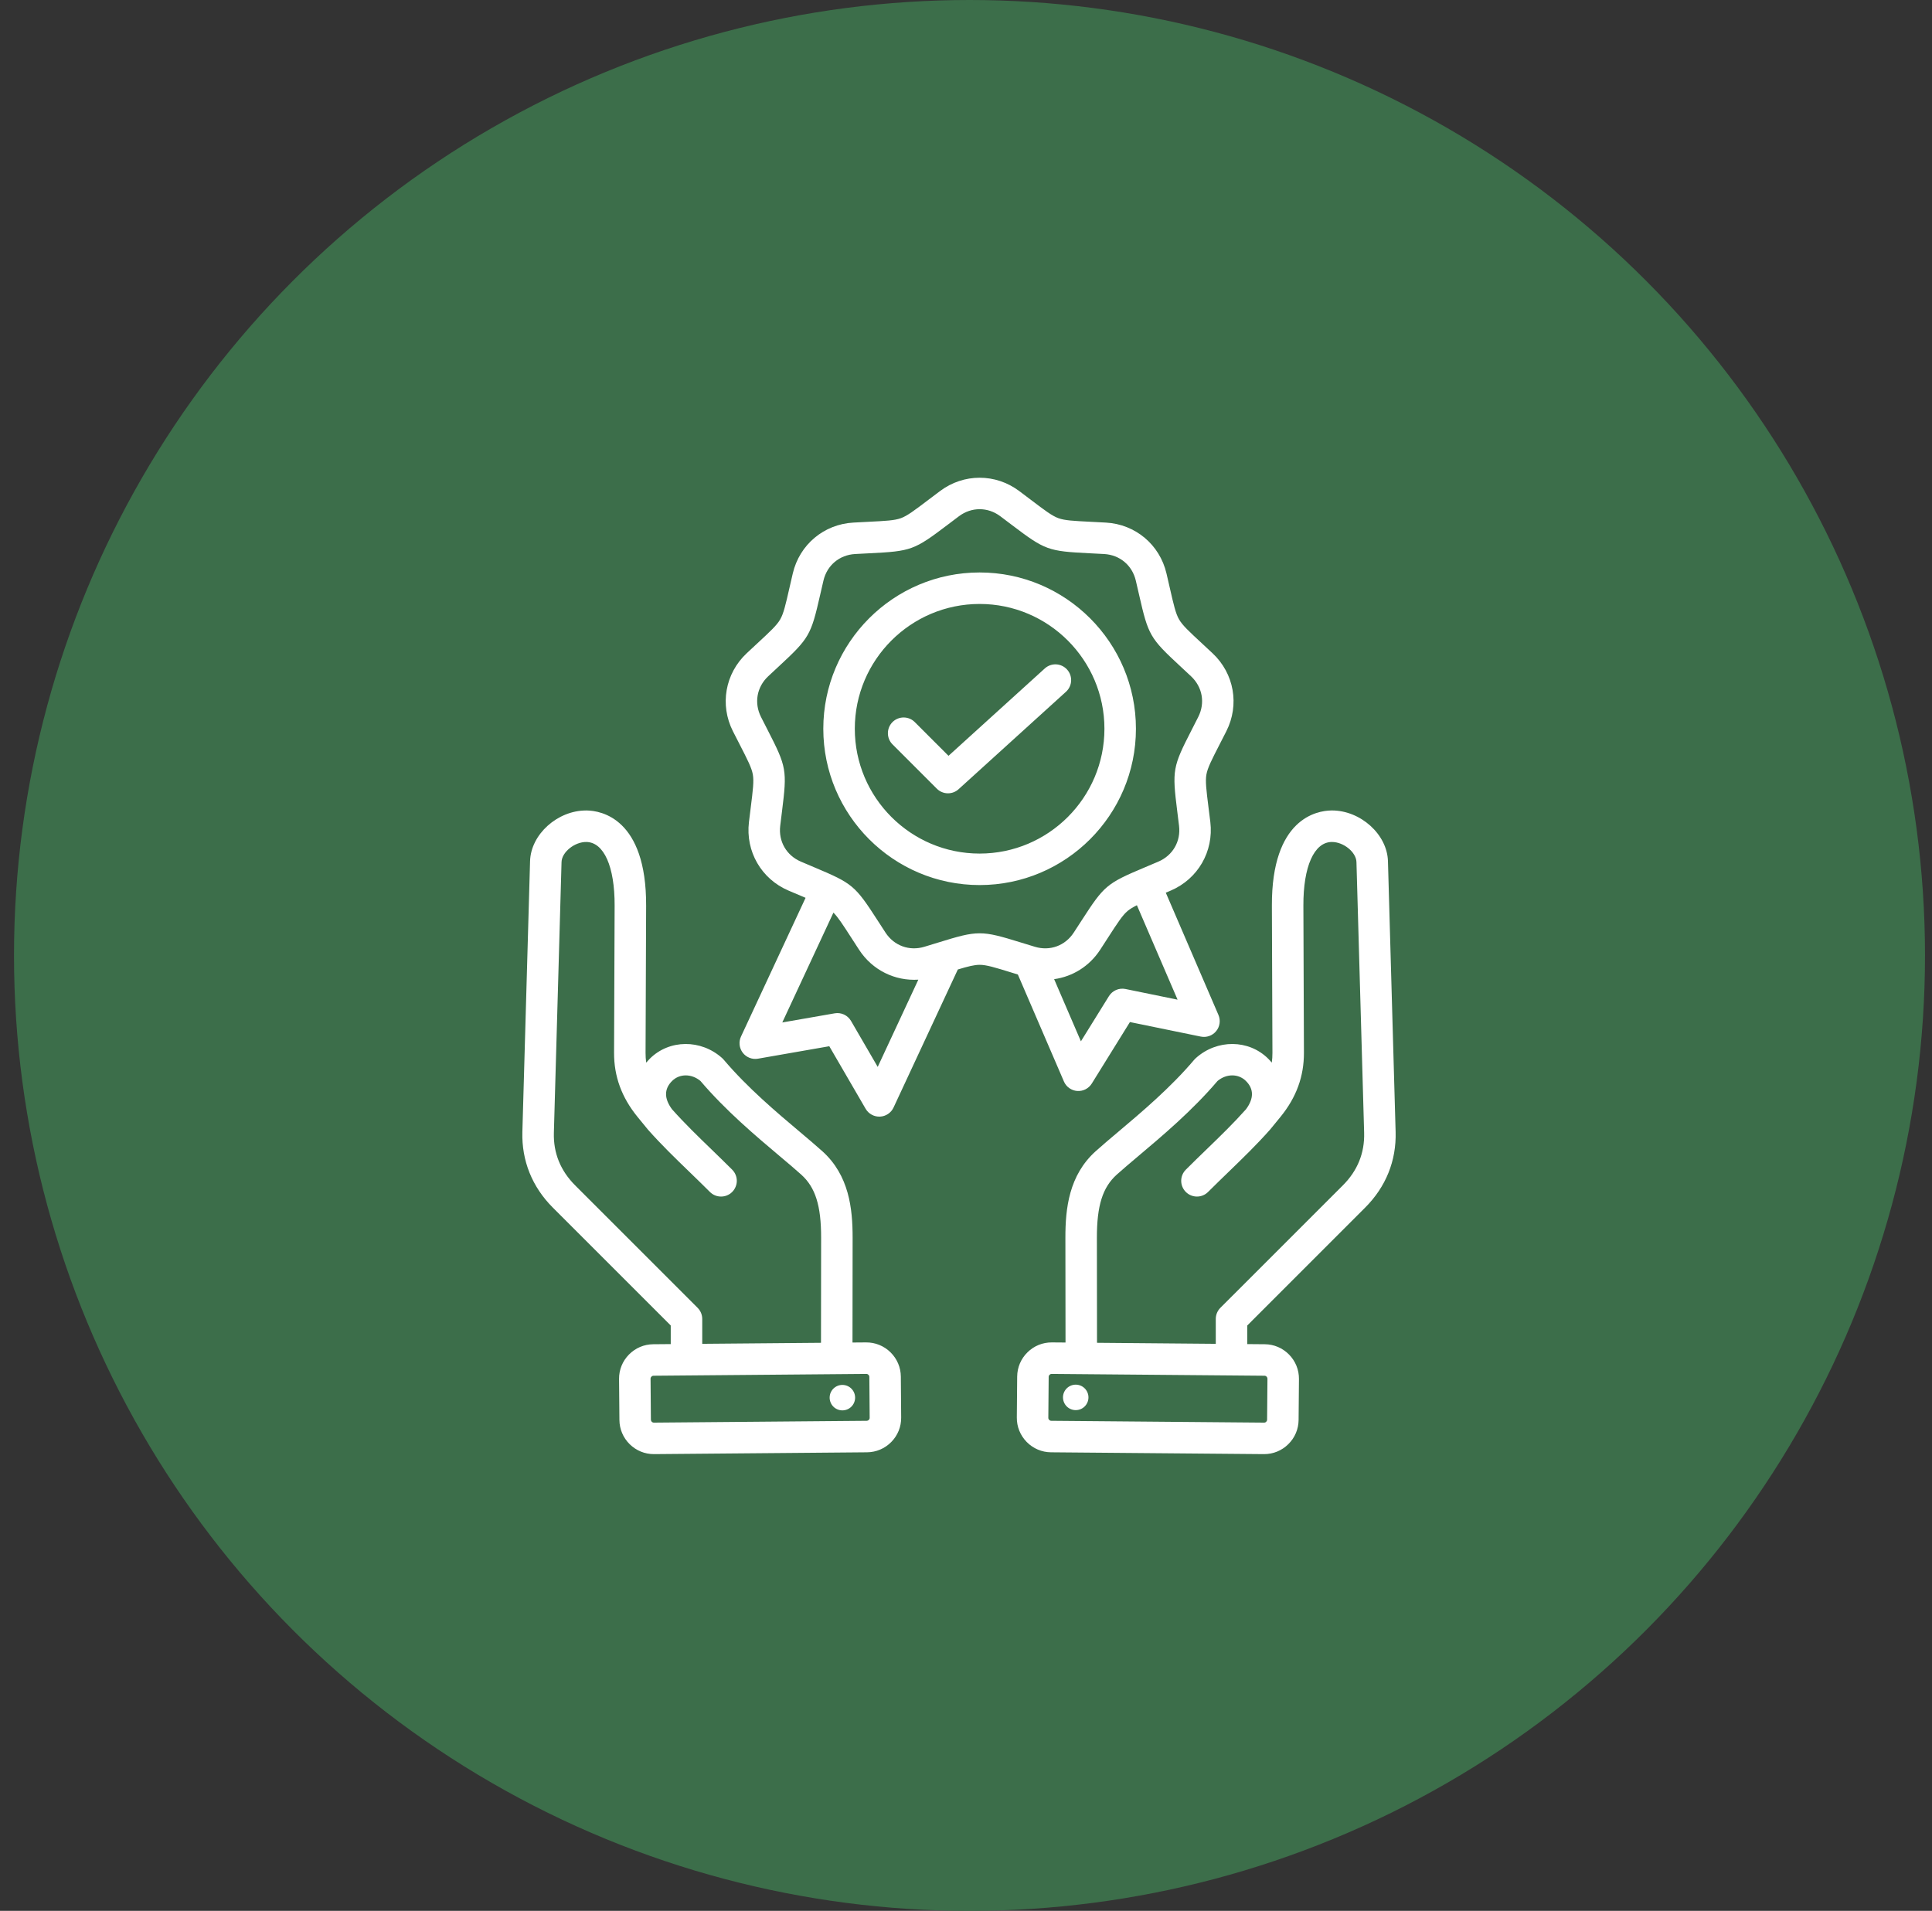 <?xml version="1.0" encoding="UTF-8"?> <svg xmlns="http://www.w3.org/2000/svg" width="92" height="91" viewBox="0 0 92 91" fill="none"><rect x="0" y="0" width="92" height="91" fill="#333333" stroke="none"/> <circle cx="46.167" cy="45.5" r="45.5" fill="#3C6E4A"></circle> <path fill-rule="evenodd" clip-rule="evenodd" d="M50.663 51.503C50.717 51.629 50.804 51.738 50.916 51.817C51.028 51.897 51.159 51.944 51.296 51.955C51.432 51.965 51.569 51.937 51.691 51.875C51.814 51.813 51.916 51.718 51.989 51.602L53.806 48.673L57.182 49.365C57.316 49.392 57.455 49.383 57.584 49.336C57.714 49.29 57.828 49.21 57.914 49.103C58.001 48.997 58.056 48.869 58.075 48.733C58.094 48.598 58.075 48.459 58.021 48.334L55.514 42.512C55.591 42.479 55.669 42.446 55.752 42.411C57.045 41.857 57.801 40.547 57.635 39.15C57.603 38.891 57.575 38.66 57.548 38.453C57.444 37.621 57.392 37.204 57.448 36.886C57.504 36.567 57.696 36.193 58.078 35.447C58.174 35.261 58.28 35.054 58.398 34.821C59.032 33.566 58.77 32.076 57.744 31.113C57.554 30.934 57.383 30.776 57.23 30.634C56.616 30.065 56.307 29.779 56.146 29.498C55.984 29.218 55.89 28.808 55.704 27.992C55.658 27.788 55.606 27.561 55.546 27.307C55.225 25.937 54.066 24.965 52.662 24.887C52.401 24.872 52.169 24.86 51.96 24.85C51.124 24.808 50.704 24.788 50.4 24.677C50.096 24.566 49.76 24.312 49.093 23.806C48.906 23.665 48.719 23.524 48.532 23.383C47.406 22.54 45.893 22.54 44.767 23.383C44.579 23.524 44.392 23.665 44.206 23.806C43.538 24.312 43.203 24.566 42.899 24.677C42.594 24.788 42.175 24.808 41.338 24.85C41.129 24.86 40.897 24.872 40.636 24.887C39.232 24.965 38.073 25.937 37.752 27.307C37.692 27.561 37.641 27.788 37.594 27.992C37.408 28.808 37.314 29.218 37.152 29.498C36.991 29.779 36.682 30.065 36.068 30.634C35.915 30.776 35.745 30.934 35.554 31.113C34.529 32.076 34.266 33.566 34.9 34.821C35.018 35.054 35.124 35.261 35.22 35.447C35.602 36.193 35.794 36.567 35.85 36.885C35.906 37.204 35.854 37.621 35.75 38.452C35.724 38.66 35.695 38.89 35.664 39.15C35.497 40.547 36.253 41.857 37.546 42.411C37.786 42.514 38.001 42.604 38.193 42.685L38.361 42.756L35.286 49.362C35.228 49.486 35.205 49.624 35.22 49.76C35.235 49.896 35.287 50.026 35.37 50.135C35.454 50.244 35.565 50.328 35.693 50.377C35.821 50.427 35.96 50.441 36.095 50.417L39.49 49.824L41.221 52.804C41.29 52.922 41.39 53.02 41.511 53.085C41.631 53.151 41.767 53.182 41.904 53.176C42.041 53.17 42.173 53.126 42.287 53.05C42.401 52.974 42.492 52.868 42.55 52.743L45.611 46.169C46.102 46.021 46.399 45.947 46.649 45.947C46.973 45.947 47.375 46.071 48.175 46.318C48.268 46.346 48.366 46.377 48.469 46.408L50.663 51.503ZM53.595 47.099C53.444 47.068 53.288 47.084 53.147 47.145C53.007 47.206 52.888 47.308 52.807 47.438L51.472 49.59L50.197 46.63C51.072 46.509 51.873 46.019 52.385 45.236C52.528 45.017 52.654 44.822 52.767 44.646C53.221 43.943 53.45 43.589 53.697 43.381C53.809 43.288 53.949 43.204 54.138 43.109L56.075 47.607L53.595 47.099ZM41.796 50.808L40.524 48.618C40.447 48.486 40.331 48.38 40.192 48.315C40.053 48.251 39.897 48.23 39.746 48.257L37.252 48.692L39.687 43.461C39.905 43.678 40.13 44.025 40.531 44.646C40.657 44.843 40.785 45.04 40.913 45.236C41.546 46.204 42.62 46.725 43.73 46.654L41.796 50.808ZM46.649 44.446C46.138 44.446 45.628 44.592 44.681 44.885C44.46 44.953 44.238 45.021 44.017 45.088C43.303 45.303 42.577 45.04 42.168 44.415C42.027 44.199 41.903 44.006 41.791 43.833C40.715 42.167 40.602 42.073 38.775 41.303C38.585 41.223 38.373 41.133 38.136 41.032C37.45 40.738 37.064 40.069 37.153 39.328C37.183 39.072 37.212 38.843 37.238 38.639C37.484 36.672 37.459 36.527 36.554 34.763C36.448 34.557 36.343 34.351 36.239 34.145C35.902 33.478 36.036 32.718 36.58 32.207C36.769 32.03 36.937 31.874 37.088 31.734C38.542 30.386 38.615 30.258 39.056 28.325C39.102 28.124 39.153 27.9 39.212 27.649C39.382 26.922 39.974 26.426 40.719 26.384C40.977 26.37 41.206 26.358 41.412 26.348C43.392 26.25 43.531 26.199 45.111 25.002C45.276 24.877 45.459 24.739 45.665 24.584C46.263 24.137 47.035 24.137 47.633 24.584C47.839 24.739 48.022 24.877 48.187 25.002C49.767 26.199 49.905 26.25 51.885 26.348C52.091 26.358 52.321 26.37 52.578 26.384C53.324 26.426 53.915 26.922 54.086 27.649C54.145 27.9 54.196 28.124 54.242 28.325C54.682 30.258 54.756 30.386 56.21 31.734C56.361 31.874 56.529 32.03 56.717 32.207C57.262 32.718 57.396 33.478 57.059 34.144C56.955 34.351 56.849 34.557 56.744 34.763C55.839 36.527 55.813 36.672 56.06 38.639C56.086 38.844 56.114 39.072 56.145 39.328C56.234 40.069 55.847 40.738 55.161 41.032C54.924 41.133 54.712 41.222 54.522 41.303C52.695 42.073 52.583 42.167 51.507 43.833C51.382 44.027 51.256 44.221 51.129 44.415C50.721 45.04 49.995 45.304 49.281 45.088C49.034 45.013 48.814 44.945 48.617 44.885C47.67 44.592 47.159 44.446 46.649 44.446ZM54.092 34.705C54.092 30.601 50.753 27.262 46.649 27.262C42.544 27.262 39.205 30.601 39.205 34.705C39.205 38.81 42.544 42.149 46.649 42.149C50.753 42.149 54.092 38.81 54.092 34.705ZM46.649 40.649C43.371 40.649 40.705 37.983 40.705 34.705C40.705 31.428 43.371 28.762 46.649 28.762C49.926 28.762 52.592 31.428 52.592 34.705C52.592 37.983 49.926 40.649 46.649 40.649ZM50.768 32.937L45.646 37.585C45.508 37.71 45.329 37.78 45.142 37.779C45.044 37.78 44.946 37.76 44.855 37.722C44.764 37.685 44.682 37.63 44.612 37.56L42.503 35.451C42.433 35.382 42.377 35.299 42.339 35.208C42.301 35.117 42.281 35.019 42.281 34.92C42.28 34.821 42.3 34.723 42.337 34.632C42.375 34.54 42.43 34.457 42.5 34.387C42.57 34.317 42.653 34.262 42.745 34.224C42.836 34.187 42.934 34.167 43.033 34.168C43.132 34.168 43.23 34.188 43.321 34.226C43.412 34.264 43.495 34.32 43.564 34.391L45.167 35.994L49.76 31.826C49.908 31.696 50.101 31.628 50.298 31.639C50.495 31.65 50.679 31.738 50.812 31.884C50.945 32.03 51.014 32.223 51.006 32.42C50.998 32.617 50.912 32.803 50.768 32.937ZM65.006 57.51C65.995 56.522 66.497 55.275 66.458 53.904L66.093 41.011C66.057 39.737 64.791 38.596 63.426 38.596C63.413 38.596 63.4 38.597 63.387 38.597C62.721 38.608 60.55 38.966 60.566 43.134L60.592 50.138C60.593 50.294 60.583 50.45 60.562 50.605C60.508 50.541 60.452 50.479 60.392 50.419C59.466 49.494 57.95 49.482 56.941 50.393C56.916 50.415 56.892 50.44 56.87 50.465C55.74 51.801 54.352 52.971 53.237 53.911C52.846 54.241 52.476 54.552 52.173 54.826C50.901 55.972 50.731 57.552 50.733 58.946L50.739 63.934L50.092 63.929C49.654 63.925 49.241 64.092 48.928 64.4C48.615 64.708 48.441 65.118 48.437 65.555L48.42 67.507C48.416 67.944 48.584 68.357 48.891 68.671C49.199 68.984 49.61 69.158 50.047 69.162L60.183 69.249L60.197 69.249C60.629 69.249 61.037 69.082 61.346 68.777C61.66 68.47 61.834 68.059 61.838 67.622L61.855 65.671C61.858 65.234 61.691 64.82 61.383 64.507C61.075 64.194 60.665 64.019 60.228 64.016L59.394 64.009V63.123L65.006 57.51ZM60.355 65.658L60.338 67.609C60.337 67.656 60.314 67.689 60.295 67.708C60.282 67.721 60.267 67.732 60.249 67.739C60.232 67.746 60.214 67.749 60.196 67.749L50.06 67.662C50.013 67.662 49.98 67.638 49.961 67.619C49.942 67.6 49.919 67.567 49.92 67.52L49.937 65.569C49.937 65.522 49.96 65.489 49.98 65.47C49.999 65.451 50.031 65.429 50.078 65.429H50.079L60.215 65.516C60.252 65.516 60.288 65.532 60.314 65.558C60.34 65.585 60.355 65.621 60.355 65.658ZM52.239 63.947L52.233 58.944C52.231 57.417 52.505 56.546 53.177 55.94C53.462 55.683 53.806 55.394 54.203 55.058C55.35 54.092 56.775 52.891 57.978 51.478C58.4 51.125 58.974 51.123 59.331 51.48C59.712 51.86 59.712 52.312 59.335 52.824C58.738 53.494 58.111 54.102 57.448 54.743C57.129 55.052 56.8 55.37 56.468 55.703C56.398 55.773 56.343 55.855 56.305 55.946C56.267 56.037 56.248 56.135 56.248 56.233C56.248 56.332 56.267 56.429 56.305 56.52C56.343 56.611 56.398 56.694 56.468 56.764C56.614 56.91 56.806 56.983 56.998 56.983C57.19 56.983 57.382 56.91 57.528 56.763C57.852 56.44 58.177 56.125 58.491 55.821C59.184 55.151 59.839 54.517 60.48 53.794C60.483 53.79 60.983 53.179 60.983 53.179C61.733 52.255 62.096 51.258 62.092 50.132L62.066 43.128C62.059 41.272 62.574 40.11 63.411 40.097L63.426 40.097C63.983 40.097 64.58 40.584 64.593 41.053L64.959 53.947C64.986 54.908 64.645 55.751 63.945 56.45L58.113 62.282C57.973 62.422 57.894 62.613 57.894 62.812V63.996L52.239 63.947ZM50.658 66.331C50.687 66.256 50.73 66.188 50.785 66.129C50.841 66.071 50.907 66.024 50.981 65.992C51.054 65.96 51.134 65.942 51.214 65.941C51.294 65.939 51.374 65.954 51.449 65.984C51.524 66.013 51.592 66.058 51.649 66.114C51.706 66.17 51.752 66.237 51.783 66.311C51.815 66.385 51.831 66.465 51.831 66.545C51.831 66.626 51.816 66.705 51.785 66.779C51.724 66.927 51.608 67.044 51.461 67.106C51.314 67.168 51.149 67.169 51.001 67.111C50.853 67.052 50.734 66.937 50.67 66.791C50.606 66.645 50.601 66.48 50.658 66.331ZM42.405 64.4C42.252 64.249 42.07 64.129 41.87 64.048C41.671 63.967 41.457 63.927 41.241 63.929L40.595 63.934L40.601 58.946C40.602 57.552 40.433 55.972 39.161 54.826C38.857 54.552 38.488 54.241 38.097 53.911C36.981 52.971 35.593 51.801 34.463 50.466C34.441 50.44 34.418 50.416 34.393 50.393C33.383 49.482 31.867 49.494 30.941 50.42C30.882 50.479 30.825 50.541 30.771 50.605C30.75 50.45 30.74 50.294 30.741 50.138L30.768 43.134C30.784 38.966 28.613 38.608 27.947 38.597C27.934 38.597 27.921 38.597 27.907 38.597C26.543 38.597 25.277 39.737 25.241 41.011L24.875 53.904C24.837 55.275 25.339 56.522 26.327 57.511L31.94 63.123V64.009L31.106 64.016C30.668 64.02 30.258 64.194 29.95 64.507C29.642 64.82 29.475 65.234 29.479 65.671L29.496 67.622C29.499 68.059 29.674 68.47 29.987 68.778C30.297 69.082 30.704 69.249 31.136 69.249L31.151 69.249L41.286 69.162C41.724 69.158 42.134 68.984 42.442 68.671C42.75 68.358 42.917 67.944 42.913 67.507L42.897 65.556C42.893 65.118 42.718 64.708 42.405 64.4ZM33.44 62.812C33.44 62.714 33.42 62.616 33.383 62.525C33.345 62.434 33.29 62.351 33.22 62.282L27.388 56.45C26.689 55.75 26.348 54.908 26.375 53.947L26.74 41.053C26.753 40.579 27.365 40.089 27.923 40.097C28.759 40.11 29.275 41.272 29.268 43.128L29.241 50.132C29.237 51.258 29.6 52.255 30.352 53.181L30.834 53.77C30.837 53.774 30.85 53.79 30.853 53.794C31.495 54.517 32.149 55.151 32.843 55.821C33.157 56.126 33.482 56.44 33.805 56.763C33.875 56.833 33.957 56.889 34.048 56.926C34.139 56.964 34.237 56.983 34.336 56.983C34.434 56.983 34.532 56.964 34.623 56.926C34.714 56.889 34.796 56.833 34.866 56.764C34.935 56.694 34.991 56.611 35.028 56.52C35.066 56.429 35.086 56.332 35.086 56.233C35.086 56.135 35.066 56.037 35.028 55.946C34.991 55.855 34.935 55.773 34.866 55.703C34.534 55.371 34.204 55.052 33.886 54.743C33.222 54.101 32.595 53.494 31.999 52.824C31.622 52.312 31.622 51.86 32.002 51.48C32.359 51.123 32.934 51.125 33.355 51.478C34.559 52.892 35.983 54.092 37.13 55.059C37.528 55.394 37.872 55.683 38.156 55.94C38.829 56.546 39.103 57.417 39.101 58.944L39.095 63.947L33.44 63.996L33.44 62.812ZM41.372 67.619C41.36 67.632 41.344 67.643 41.327 67.651C41.31 67.658 41.292 67.662 41.274 67.662L31.138 67.749C31.119 67.749 31.101 67.746 31.084 67.739C31.067 67.732 31.051 67.721 31.038 67.708C31.025 67.695 31.014 67.68 31.007 67.663C31 67.646 30.996 67.628 30.995 67.609L30.979 65.658C30.978 65.611 31.001 65.578 31.02 65.559C31.039 65.539 31.072 65.516 31.119 65.516L41.254 65.429H41.256C41.302 65.429 41.335 65.451 41.354 65.47C41.373 65.489 41.396 65.522 41.397 65.569L41.413 67.52C41.414 67.567 41.391 67.6 41.372 67.619ZM40.675 66.331C40.705 66.405 40.72 66.485 40.72 66.565C40.719 66.645 40.702 66.724 40.671 66.797C40.64 66.871 40.594 66.937 40.537 66.993C40.48 67.049 40.412 67.093 40.337 67.123C40.263 67.152 40.184 67.167 40.104 67.165C40.024 67.164 39.945 67.147 39.872 67.115C39.798 67.083 39.732 67.037 39.677 66.98C39.621 66.922 39.578 66.854 39.549 66.779C39.49 66.63 39.494 66.464 39.557 66.317C39.621 66.171 39.741 66.055 39.889 65.996C40.038 65.937 40.204 65.939 40.352 66.002C40.499 66.064 40.615 66.183 40.675 66.331Z" fill="white"></path> </svg> 